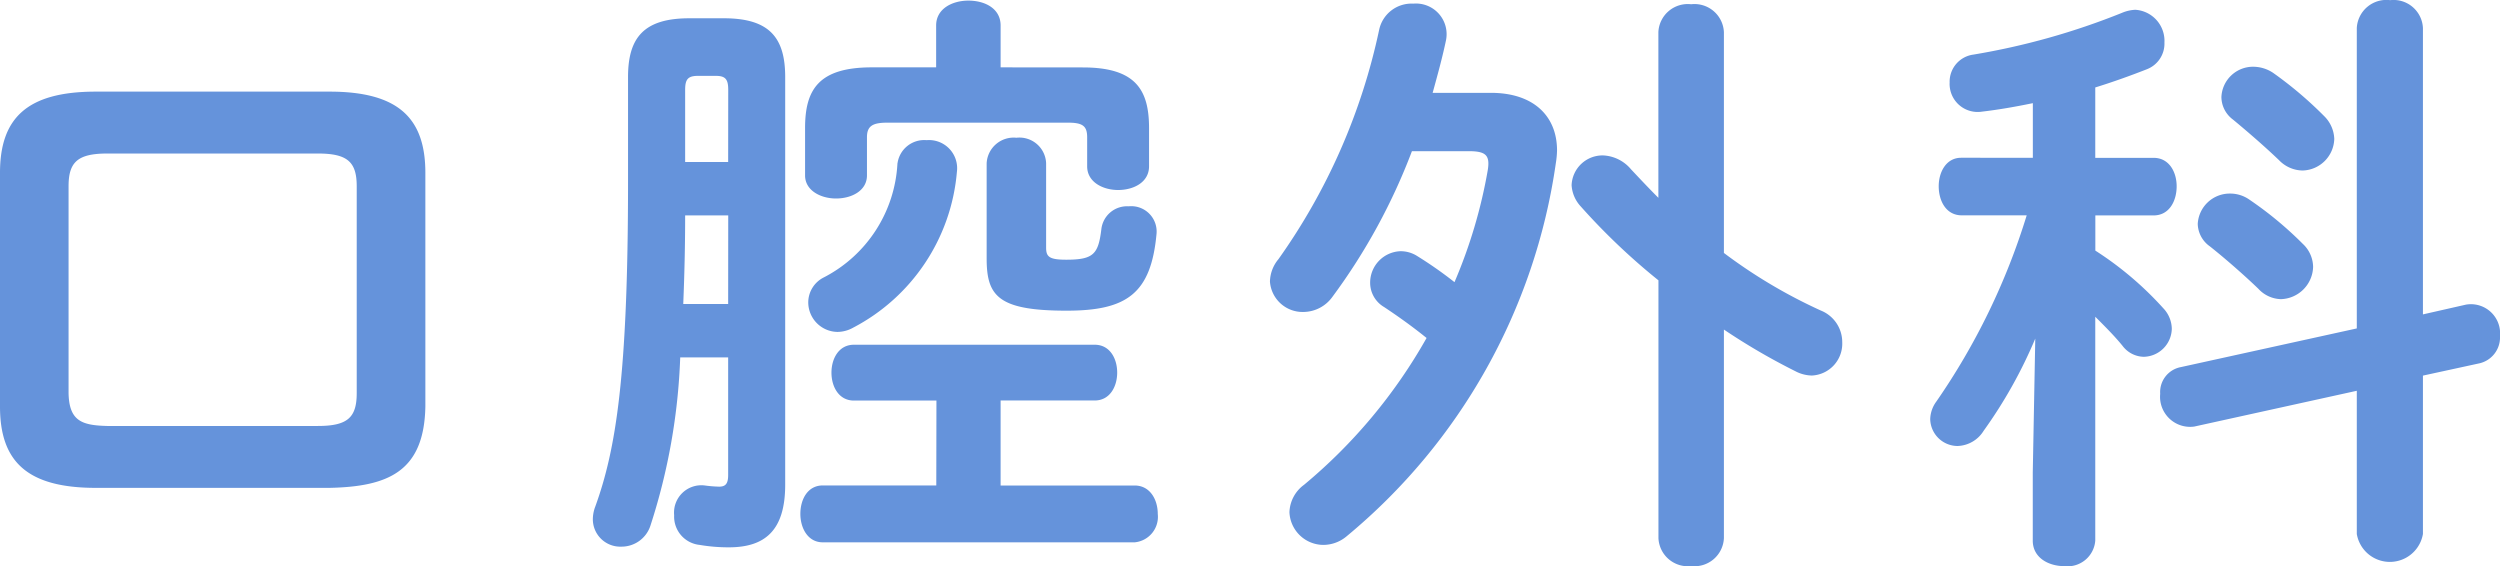 <svg xmlns="http://www.w3.org/2000/svg" width="131.84" height="29.856" viewBox="0 0 131.84 29.856">
  <path id="パス_568" data-name="パス 568" d="M-46.656-1.152c3.1-.064,4.992-.864,5.056-4.288V-17.76c0-2.88-1.408-4.288-5.056-4.288h-12.32c-3.648,0-5.056,1.408-5.056,4.288V-5.44c0,2.88,1.408,4.288,5.056,4.288ZM-58.368-4.416c-1.344-.032-2.016-.256-2.048-1.728V-17.056c0-1.28.48-1.728,2.048-1.728h11.1c1.568,0,2.048.448,2.048,1.728V-6.144c0,1.28-.48,1.728-2.048,1.728Zm32.736-3.616v6.208c0,.48-.16.608-.48.608a6.77,6.77,0,0,1-.768-.064A1.441,1.441,0,0,0-28.48.288a1.5,1.5,0,0,0,1.344,1.568,9.024,9.024,0,0,0,1.536.128c1.888,0,2.976-.864,2.976-3.3v-21.5c0-2.048-.8-3.1-3.232-3.1H-27.68c-2.432,0-3.232,1.056-3.232,3.1v5.5c0,10.272-.64,14.144-1.728,17.152a1.9,1.9,0,0,0-.128.672,1.447,1.447,0,0,0,1.5,1.44A1.6,1.6,0,0,0-29.728.832,32.367,32.367,0,0,0-28.16-8.032Zm0-2.816H-28c.064-1.568.1-3.1.1-4.672h2.272Zm0-7.488H-27.9v-3.808c0-.576.16-.736.7-.736h.9c.512,0,.672.16.672.736Zm14.368-4.992v-2.208c0-.9-.832-1.312-1.7-1.312-.832,0-1.7.416-1.7,1.312v2.208h-3.392c-2.816,0-3.52,1.184-3.52,3.2v2.5c0,.8.832,1.216,1.632,1.216.832,0,1.632-.416,1.632-1.216v-2.016c0-.608.32-.768,1.088-.768h9.5c.768,0,1.024.16,1.024.768v1.536c0,.832.832,1.248,1.632,1.248.832,0,1.632-.416,1.632-1.248v-2.016c0-2.016-.7-3.2-3.488-3.2ZM-14.656-1.28H-20.64c-.8,0-1.184.736-1.184,1.5,0,.736.384,1.5,1.184,1.5H-4.192A1.352,1.352,0,0,0-2.976.224c0-.768-.416-1.5-1.216-1.5h-7.072V-5.76H-6.3c.8,0,1.184-.736,1.184-1.472S-5.5-8.7-6.3-8.7h-12.7c-.8,0-1.184.736-1.184,1.472s.384,1.472,1.184,1.472h4.352Zm5.792-16.992a1.409,1.409,0,0,0-1.568-1.344A1.426,1.426,0,0,0-12-18.272v5.024c0,1.984.608,2.752,4.224,2.752,3.168,0,4.448-.9,4.736-4.064A1.338,1.338,0,0,0-4.512-16a1.363,1.363,0,0,0-1.44,1.216c-.16,1.312-.416,1.6-1.856,1.6-.9,0-1.056-.16-1.056-.64Zm-7.84,0a7.181,7.181,0,0,1-3.872,6.016,1.478,1.478,0,0,0-.832,1.312,1.563,1.563,0,0,0,1.536,1.568A1.714,1.714,0,0,0-19.04-9.6a10.25,10.25,0,0,0,5.472-8.224,1.484,1.484,0,0,0-1.6-1.664A1.421,1.421,0,0,0-16.7-18.272ZM11.52-21.984c.256-.928.512-1.856.7-2.752A1.616,1.616,0,0,0,10.5-26.688,1.745,1.745,0,0,0,8.7-25.312a32.5,32.5,0,0,1-5.312,12.1,1.9,1.9,0,0,0-.448,1.184,1.727,1.727,0,0,0,1.76,1.6,1.9,1.9,0,0,0,1.536-.8,31.815,31.815,0,0,0,4.192-7.68h2.976c.9,0,1.152.192,1.024.992A26.476,26.476,0,0,1,12.672-12a21.3,21.3,0,0,0-2.016-1.408,1.629,1.629,0,0,0-.832-.224,1.66,1.66,0,0,0-1.6,1.664,1.485,1.485,0,0,0,.736,1.28c.672.448,1.408.96,2.24,1.632A27.825,27.825,0,0,1,4.736-1.312,1.868,1.868,0,0,0,3.968.128,1.8,1.8,0,0,0,5.76,1.856a1.913,1.913,0,0,0,1.216-.448,31.273,31.273,0,0,0,11.04-19.68,4.774,4.774,0,0,0,.064-.672c0-1.824-1.248-3.04-3.488-3.04Zm15.36-3.2a1.552,1.552,0,0,0-1.728-1.472,1.552,1.552,0,0,0-1.728,1.472v8.736c-.512-.512-.992-1.024-1.44-1.5a2.038,2.038,0,0,0-1.472-.736,1.634,1.634,0,0,0-1.664,1.568,1.8,1.8,0,0,0,.48,1.12,34.1,34.1,0,0,0,4.1,3.9V1.5a1.552,1.552,0,0,0,1.728,1.472A1.552,1.552,0,0,0,26.88,1.5V-9.5A33.8,33.8,0,0,0,30.656-7.3a1.925,1.925,0,0,0,.864.224,1.682,1.682,0,0,0,1.6-1.76A1.792,1.792,0,0,0,32-10.5a27.29,27.29,0,0,1-5.12-3.04ZM43.168-1.952V1.632c0,.9.832,1.344,1.664,1.344a1.466,1.466,0,0,0,1.632-1.344V-10.176c.512.512,1.024,1.024,1.44,1.536a1.435,1.435,0,0,0,1.12.576A1.511,1.511,0,0,0,50.5-9.536a1.606,1.606,0,0,0-.448-1.088,17.631,17.631,0,0,0-3.584-3.04V-15.52h3.072c.832,0,1.216-.768,1.216-1.536,0-.736-.384-1.5-1.216-1.5H46.464v-3.712c.928-.288,1.824-.608,2.72-.96a1.449,1.449,0,0,0,.928-1.408,1.643,1.643,0,0,0-1.536-1.728,2.018,2.018,0,0,0-.7.16A37.34,37.34,0,0,1,40.032-24a1.441,1.441,0,0,0-1.248,1.472,1.479,1.479,0,0,0,1.7,1.536c.864-.1,1.76-.256,2.688-.448v2.88H39.392c-.8,0-1.184.768-1.184,1.5,0,.768.384,1.536,1.216,1.536h3.424A35.56,35.56,0,0,1,38.08-5.7a1.624,1.624,0,0,0-.32.928A1.449,1.449,0,0,0,39.2-3.36a1.675,1.675,0,0,0,1.376-.8A24.731,24.731,0,0,0,43.3-9.024ZM63.744-10.3v-15.1a1.552,1.552,0,0,0-1.728-1.472,1.564,1.564,0,0,0-1.76,1.472v15.84L50.976-7.52a1.339,1.339,0,0,0-1.088,1.408A1.586,1.586,0,0,0,51.68-4.384l8.576-1.888V1.28a1.769,1.769,0,0,0,3.488,0V-7.072l2.944-.64a1.4,1.4,0,0,0,1.12-1.44,1.541,1.541,0,0,0-1.792-1.664ZM55.84-23.04a1.908,1.908,0,0,0-1.024-.32,1.669,1.669,0,0,0-1.7,1.6,1.494,1.494,0,0,0,.608,1.184c.736.608,1.664,1.408,2.432,2.144a1.755,1.755,0,0,0,1.248.544,1.717,1.717,0,0,0,1.664-1.664,1.767,1.767,0,0,0-.512-1.184A20.346,20.346,0,0,0,55.84-23.04Zm-1.248,6.688a1.759,1.759,0,0,0-1.024-.32,1.691,1.691,0,0,0-1.7,1.6,1.492,1.492,0,0,0,.64,1.184c.768.608,1.792,1.5,2.56,2.24a1.675,1.675,0,0,0,1.184.544,1.751,1.751,0,0,0,1.7-1.7,1.687,1.687,0,0,0-.544-1.216A19.134,19.134,0,0,0,54.592-16.352Z" transform="translate(64.032 26.88)" fill="#6593db"/>
</svg>
